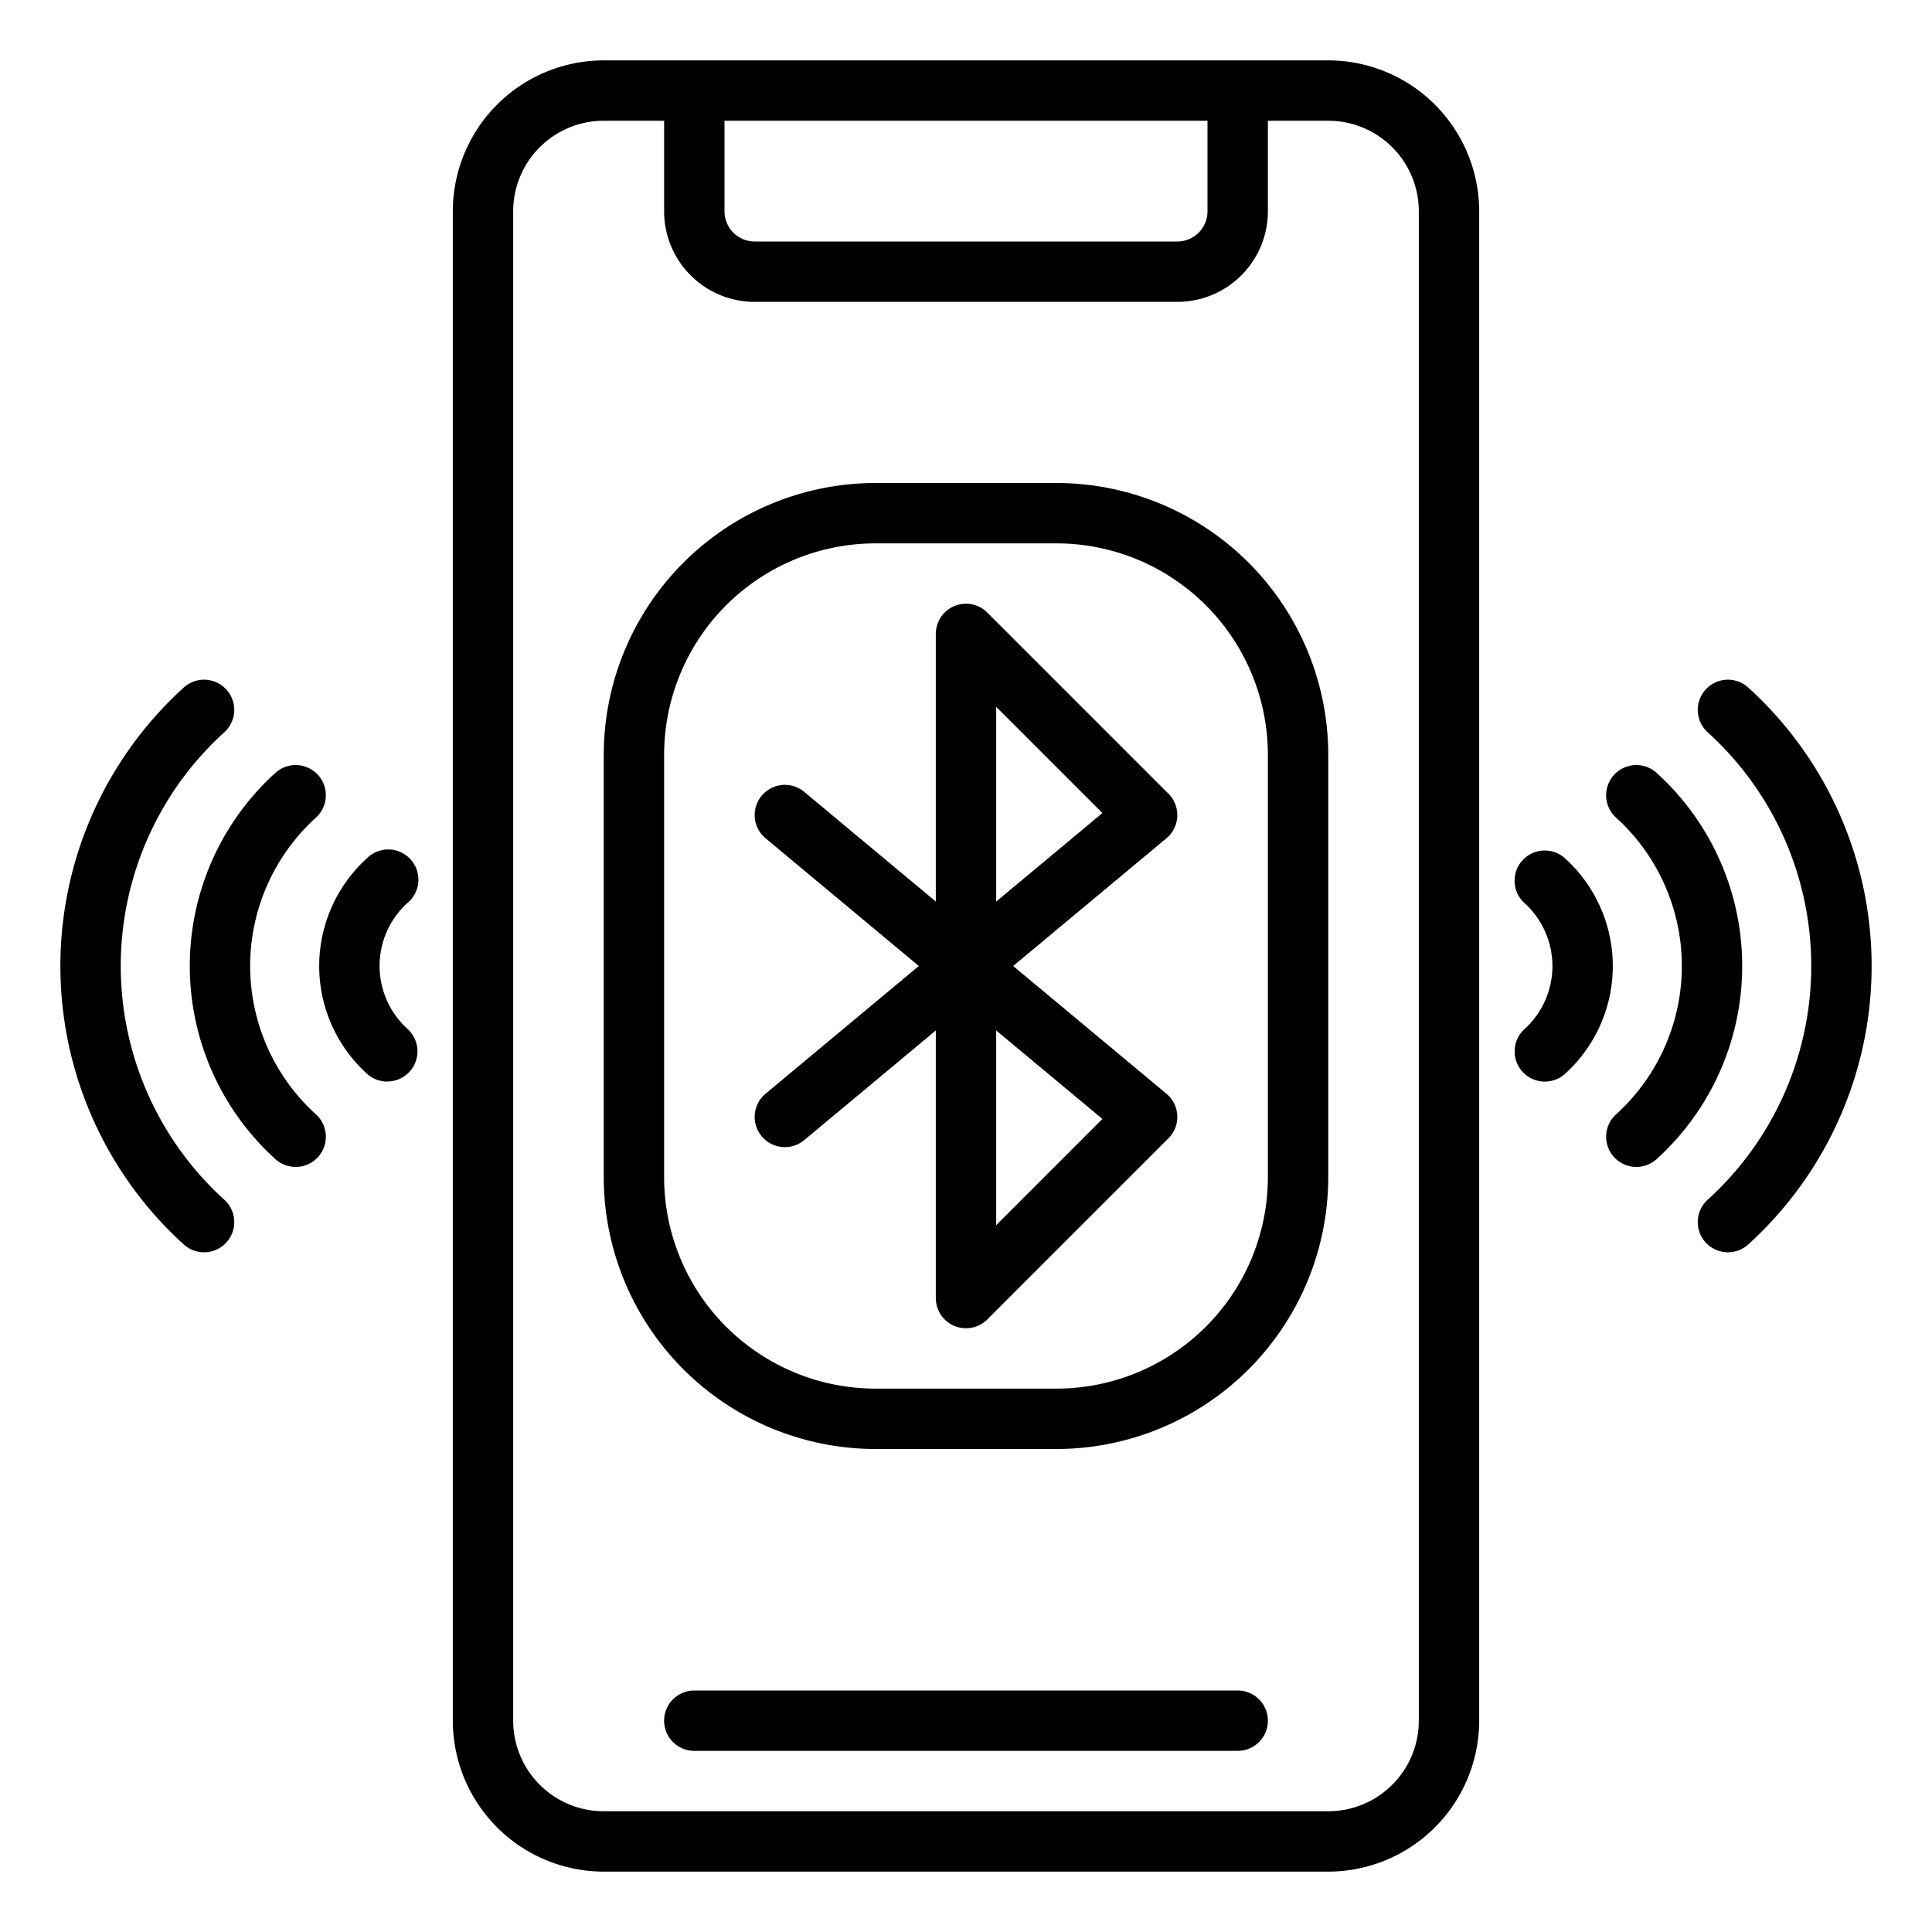 <svg height="512" viewBox="0 0 64 64" width="512" xmlns="http://www.w3.org/2000/svg"><path d="m44 2h-24a5.006 5.006 0 0 0 -5 5v50a5.006 5.006 0 0 0 5 5h24a5.006 5.006 0 0 0 5-5v-50a5.006 5.006 0 0 0 -5-5zm-20 2h16v3a1 1 0 0 1 -1 1h-14a1 1 0 0 1 -1-1zm23 53a3 3 0 0 1 -3 3h-24a3 3 0 0 1 -3-3v-50a3 3 0 0 1 3-3h2v3a3 3 0 0 0 3 3h14a3 3 0 0 0 3-3v-3h2a3 3 0 0 1 3 3z"/><path d="m41 58h-18a1 1 0 0 1 0-2h18a1 1 0 0 1 0 2z"/><path d="m35 48h-6a9.01 9.01 0 0 1 -9-9v-14a9.01 9.01 0 0 1 9-9h6a9.01 9.01 0 0 1 9 9v14a9.01 9.01 0 0 1 -9 9zm-6-30a7.008 7.008 0 0 0 -7 7v14a7.008 7.008 0 0 0 7 7h6a7.008 7.008 0 0 0 7-7v-14a7.008 7.008 0 0 0 -7-7z"/><path d="m32 44a1 1 0 0 1 -1-1v-8.865l-4.359 3.633a1 1 0 1 1 -1.282-1.536l5.078-4.232-5.078-4.232a1 1 0 1 1 1.282-1.536l4.359 3.633v-8.865a1 1 0 0 1 1.707-.707l6 6a1 1 0 0 1 -.066 1.475l-5.079 4.232 5.079 4.232a1 1 0 0 1 .066 1.475l-6 6a1 1 0 0 1 -.707.293zm1-9.865v6.451l3.519-3.519zm0-10.721v6.451l3.519-2.932z"/><path d="m51.172 35.829a1 1 0 0 1 -.682-1.729 2.817 2.817 0 0 0 0-4.194 1 1 0 1 1 1.364-1.463 4.817 4.817 0 0 1 0 7.12 1 1 0 0 1 -.682.266z"/><path d="m57.24 41.484a1 1 0 0 1 -.682-1.731 10.453 10.453 0 0 0 0-15.506 1 1 0 1 1 1.365-1.462 12.453 12.453 0 0 1 0 18.43 1 1 0 0 1 -.683.269z"/><path d="m54.206 38.656a1 1 0 0 1 -.683-1.731 6.633 6.633 0 0 0 0-9.85 1 1 0 0 1 1.366-1.462 8.635 8.635 0 0 1 0 12.774 1 1 0 0 1 -.683.269z"/><path d="m12.828 35.829a1 1 0 0 1 -.682-.269 4.817 4.817 0 0 1 0-7.12 1 1 0 1 1 1.364 1.46 2.817 2.817 0 0 0 0 4.194 1 1 0 0 1 -.682 1.732z"/><path d="m6.76 41.484a1 1 0 0 1 -.683-.269 12.453 12.453 0 0 1 0-18.43 1 1 0 1 1 1.365 1.462 10.453 10.453 0 0 0 0 15.506 1 1 0 0 1 -.682 1.731z"/><path d="m9.794 38.656a1 1 0 0 1 -.683-.269 8.635 8.635 0 0 1 0-12.774 1 1 0 0 1 1.366 1.462 6.633 6.633 0 0 0 0 9.85 1 1 0 0 1 -.683 1.731z"/></svg>